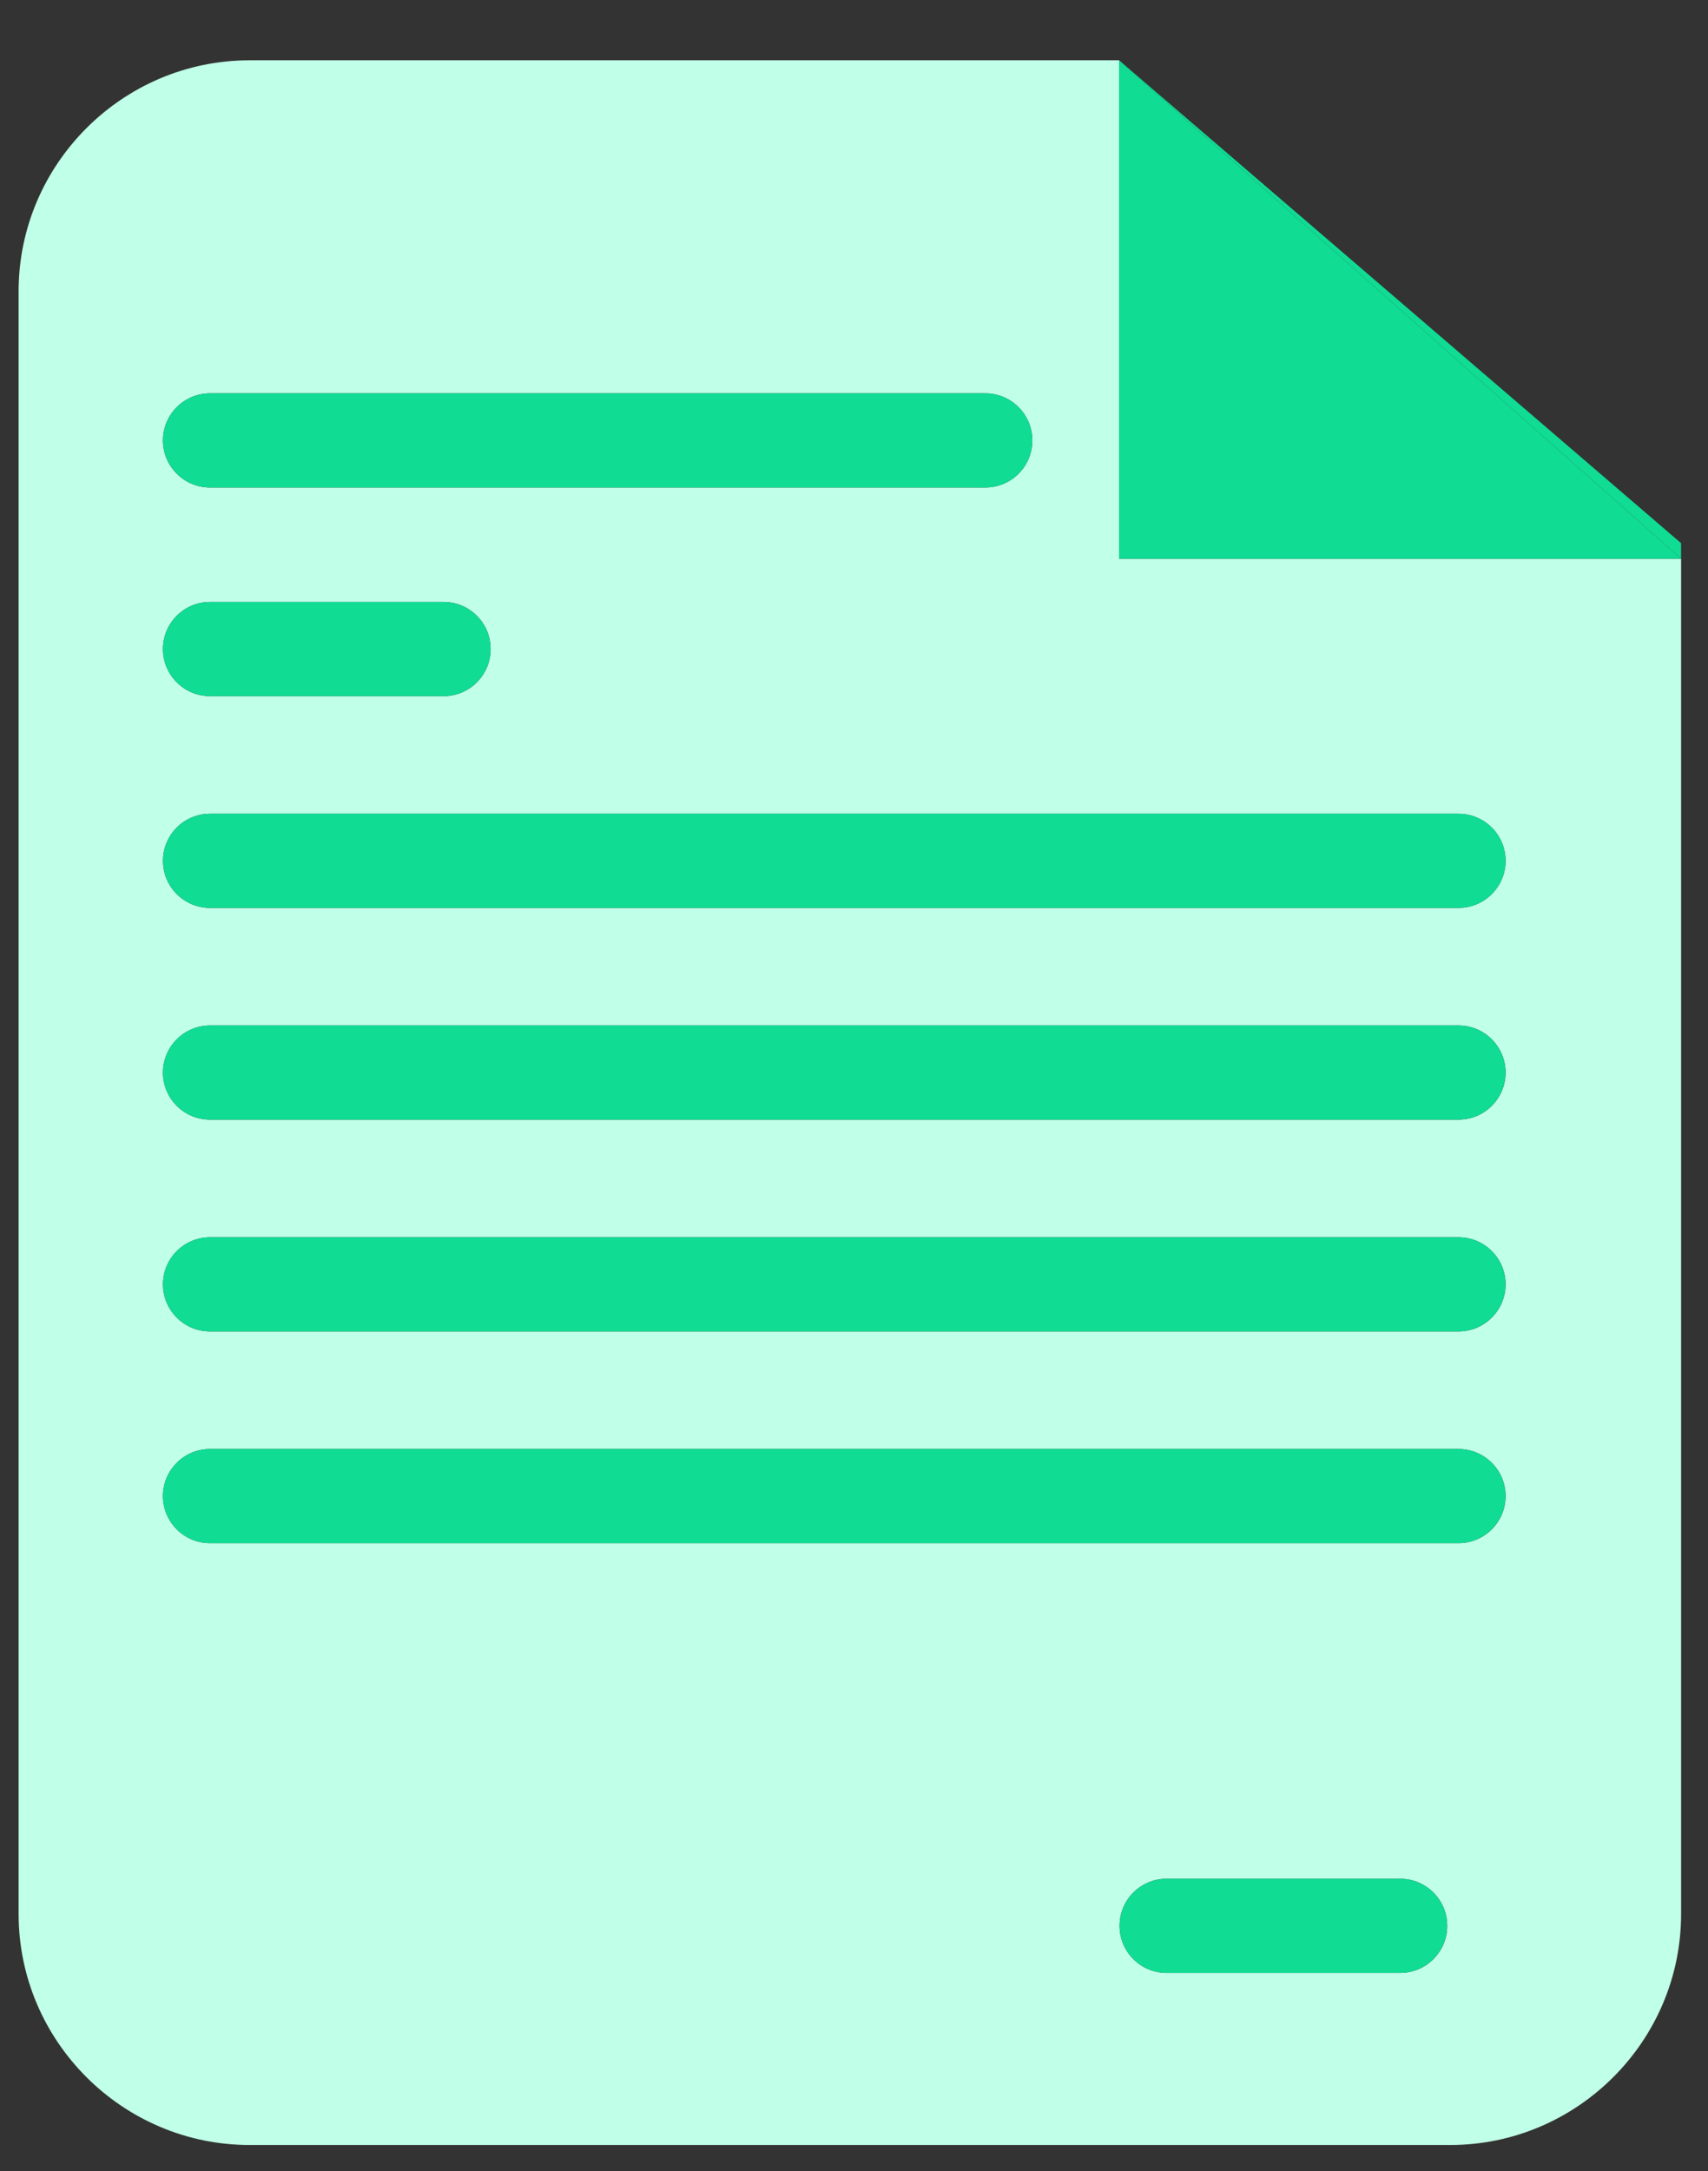 <svg width="48" height="61" viewBox="0 0 48 61" fill="none" xmlns="http://www.w3.org/2000/svg">
    <rect x="0" y="0" width="48" height="61" fill="#333333" stroke="none"/>
    <g clip-path="url(#clip0_450_694)">
        <path d="M47.243 15.699V15.261L31.451 1.694L47.243 15.699Z" fill="#10DC93"/>
        <path d="M40.988 22.864C41.718 22.864 42.311 23.457 42.311 24.187C42.311 24.917 41.718 25.509 40.988 25.509H5.903C5.173 25.509 4.58 24.917 4.58 24.187C4.58 23.457 5.173 22.864 5.903 22.864H40.988ZM40.988 31.459H5.903C5.173 31.459 4.58 30.866 4.58 30.136C4.58 29.406 5.173 28.813 5.903 28.813H40.988C41.718 28.813 42.311 29.406 42.311 30.136C42.311 30.866 41.718 31.459 40.988 31.459ZM40.988 37.409H5.903C5.173 37.409 4.58 36.816 4.58 36.086C4.58 35.355 5.173 34.764 5.903 34.764H40.988C41.718 34.764 42.311 35.355 42.311 36.086C42.311 36.816 41.718 37.409 40.988 37.409ZM40.988 43.358H5.903C5.173 43.358 4.58 42.766 4.58 42.036C4.58 41.304 5.173 40.713 5.903 40.713H40.988C41.718 40.713 42.311 41.304 42.311 42.036C42.311 42.766 41.718 43.358 40.988 43.358ZM39.348 55.433H32.785C32.055 55.433 31.463 54.84 31.463 54.11C31.463 53.38 32.055 52.787 32.785 52.787H39.348C40.078 52.787 40.671 53.38 40.671 54.11C40.671 54.84 40.078 55.433 39.348 55.433ZM5.903 16.913H12.466C13.196 16.913 13.788 17.506 13.788 18.236C13.788 18.968 13.196 19.559 12.466 19.559H5.903C5.173 19.559 4.58 18.968 4.58 18.236C4.58 17.506 5.173 16.913 5.903 16.913ZM5.903 11.052H27.689C28.419 11.052 29.012 11.644 29.012 12.374C29.012 13.106 28.419 13.697 27.689 13.697H5.903C5.173 13.697 4.58 13.106 4.58 12.374C4.58 11.644 5.173 11.052 5.903 11.052ZM31.451 1.694H7.014C3.444 1.694 0.523 4.614 0.523 8.184V53.778C0.523 57.348 3.444 60.268 7.014 60.268H40.754C44.324 60.268 47.244 57.348 47.244 53.778V15.699H31.451V1.694Z"
              fill="#C0FFE8"/>
        <path d="M31.451 15.699H47.243L31.451 1.694V15.699Z" fill="#10DC93"/>
        <path d="M5.903 13.697H27.69C28.42 13.697 29.012 13.104 29.012 12.374C29.012 11.644 28.42 11.052 27.69 11.052H5.903C5.173 11.052 4.58 11.644 4.58 12.374C4.58 13.104 5.173 13.697 5.903 13.697Z"
              fill="#10DC93"/>
        <path d="M5.903 19.559H12.465C13.196 19.559 13.787 18.967 13.787 18.237C13.787 17.507 13.196 16.914 12.465 16.914H5.903C5.173 16.914 4.58 17.507 4.58 18.237C4.58 18.967 5.173 19.559 5.903 19.559Z"
              fill="#10DC93"/>
        <path d="M39.347 52.787H32.785C32.054 52.787 31.463 53.38 31.463 54.11C31.463 54.84 32.054 55.432 32.785 55.432H39.347C40.077 55.432 40.669 54.84 40.669 54.11C40.669 53.38 40.077 52.787 39.347 52.787Z"
              fill="#10DC93"/>
        <path d="M4.58 24.186C4.58 24.916 5.173 25.509 5.903 25.509H40.989C41.719 25.509 42.311 24.916 42.311 24.186C42.311 23.456 41.719 22.864 40.989 22.864H5.903C5.173 22.864 4.58 23.456 4.58 24.186Z"
              fill="#10DC93"/>
        <path d="M40.987 28.813H5.901C5.171 28.813 4.578 29.405 4.578 30.136C4.578 30.866 5.171 31.458 5.901 31.458H40.987C41.717 31.458 42.309 30.866 42.309 30.136C42.309 29.405 41.717 28.813 40.987 28.813Z"
              fill="#10DC93"/>
        <path d="M40.987 34.763H5.901C5.171 34.763 4.578 35.356 4.578 36.086C4.578 36.816 5.171 37.408 5.901 37.408H40.987C41.717 37.408 42.309 36.816 42.309 36.086C42.309 35.356 41.717 34.763 40.987 34.763Z"
              fill="#10DC93"/>
        <path d="M40.987 40.712H5.901C5.171 40.712 4.578 41.305 4.578 42.035C4.578 42.765 5.171 43.358 5.901 43.358H40.987C41.717 43.358 42.309 42.765 42.309 42.035C42.309 41.305 41.717 40.712 40.987 40.712Z"
              fill="#10DC93"/>
    </g>
    <defs>
        <clipPath id="clip0_450_694">
            <rect width="47.615" height="59.519" fill="white" transform="translate(0.24 0.926)"/>
        </clipPath>
    </defs>
</svg>
